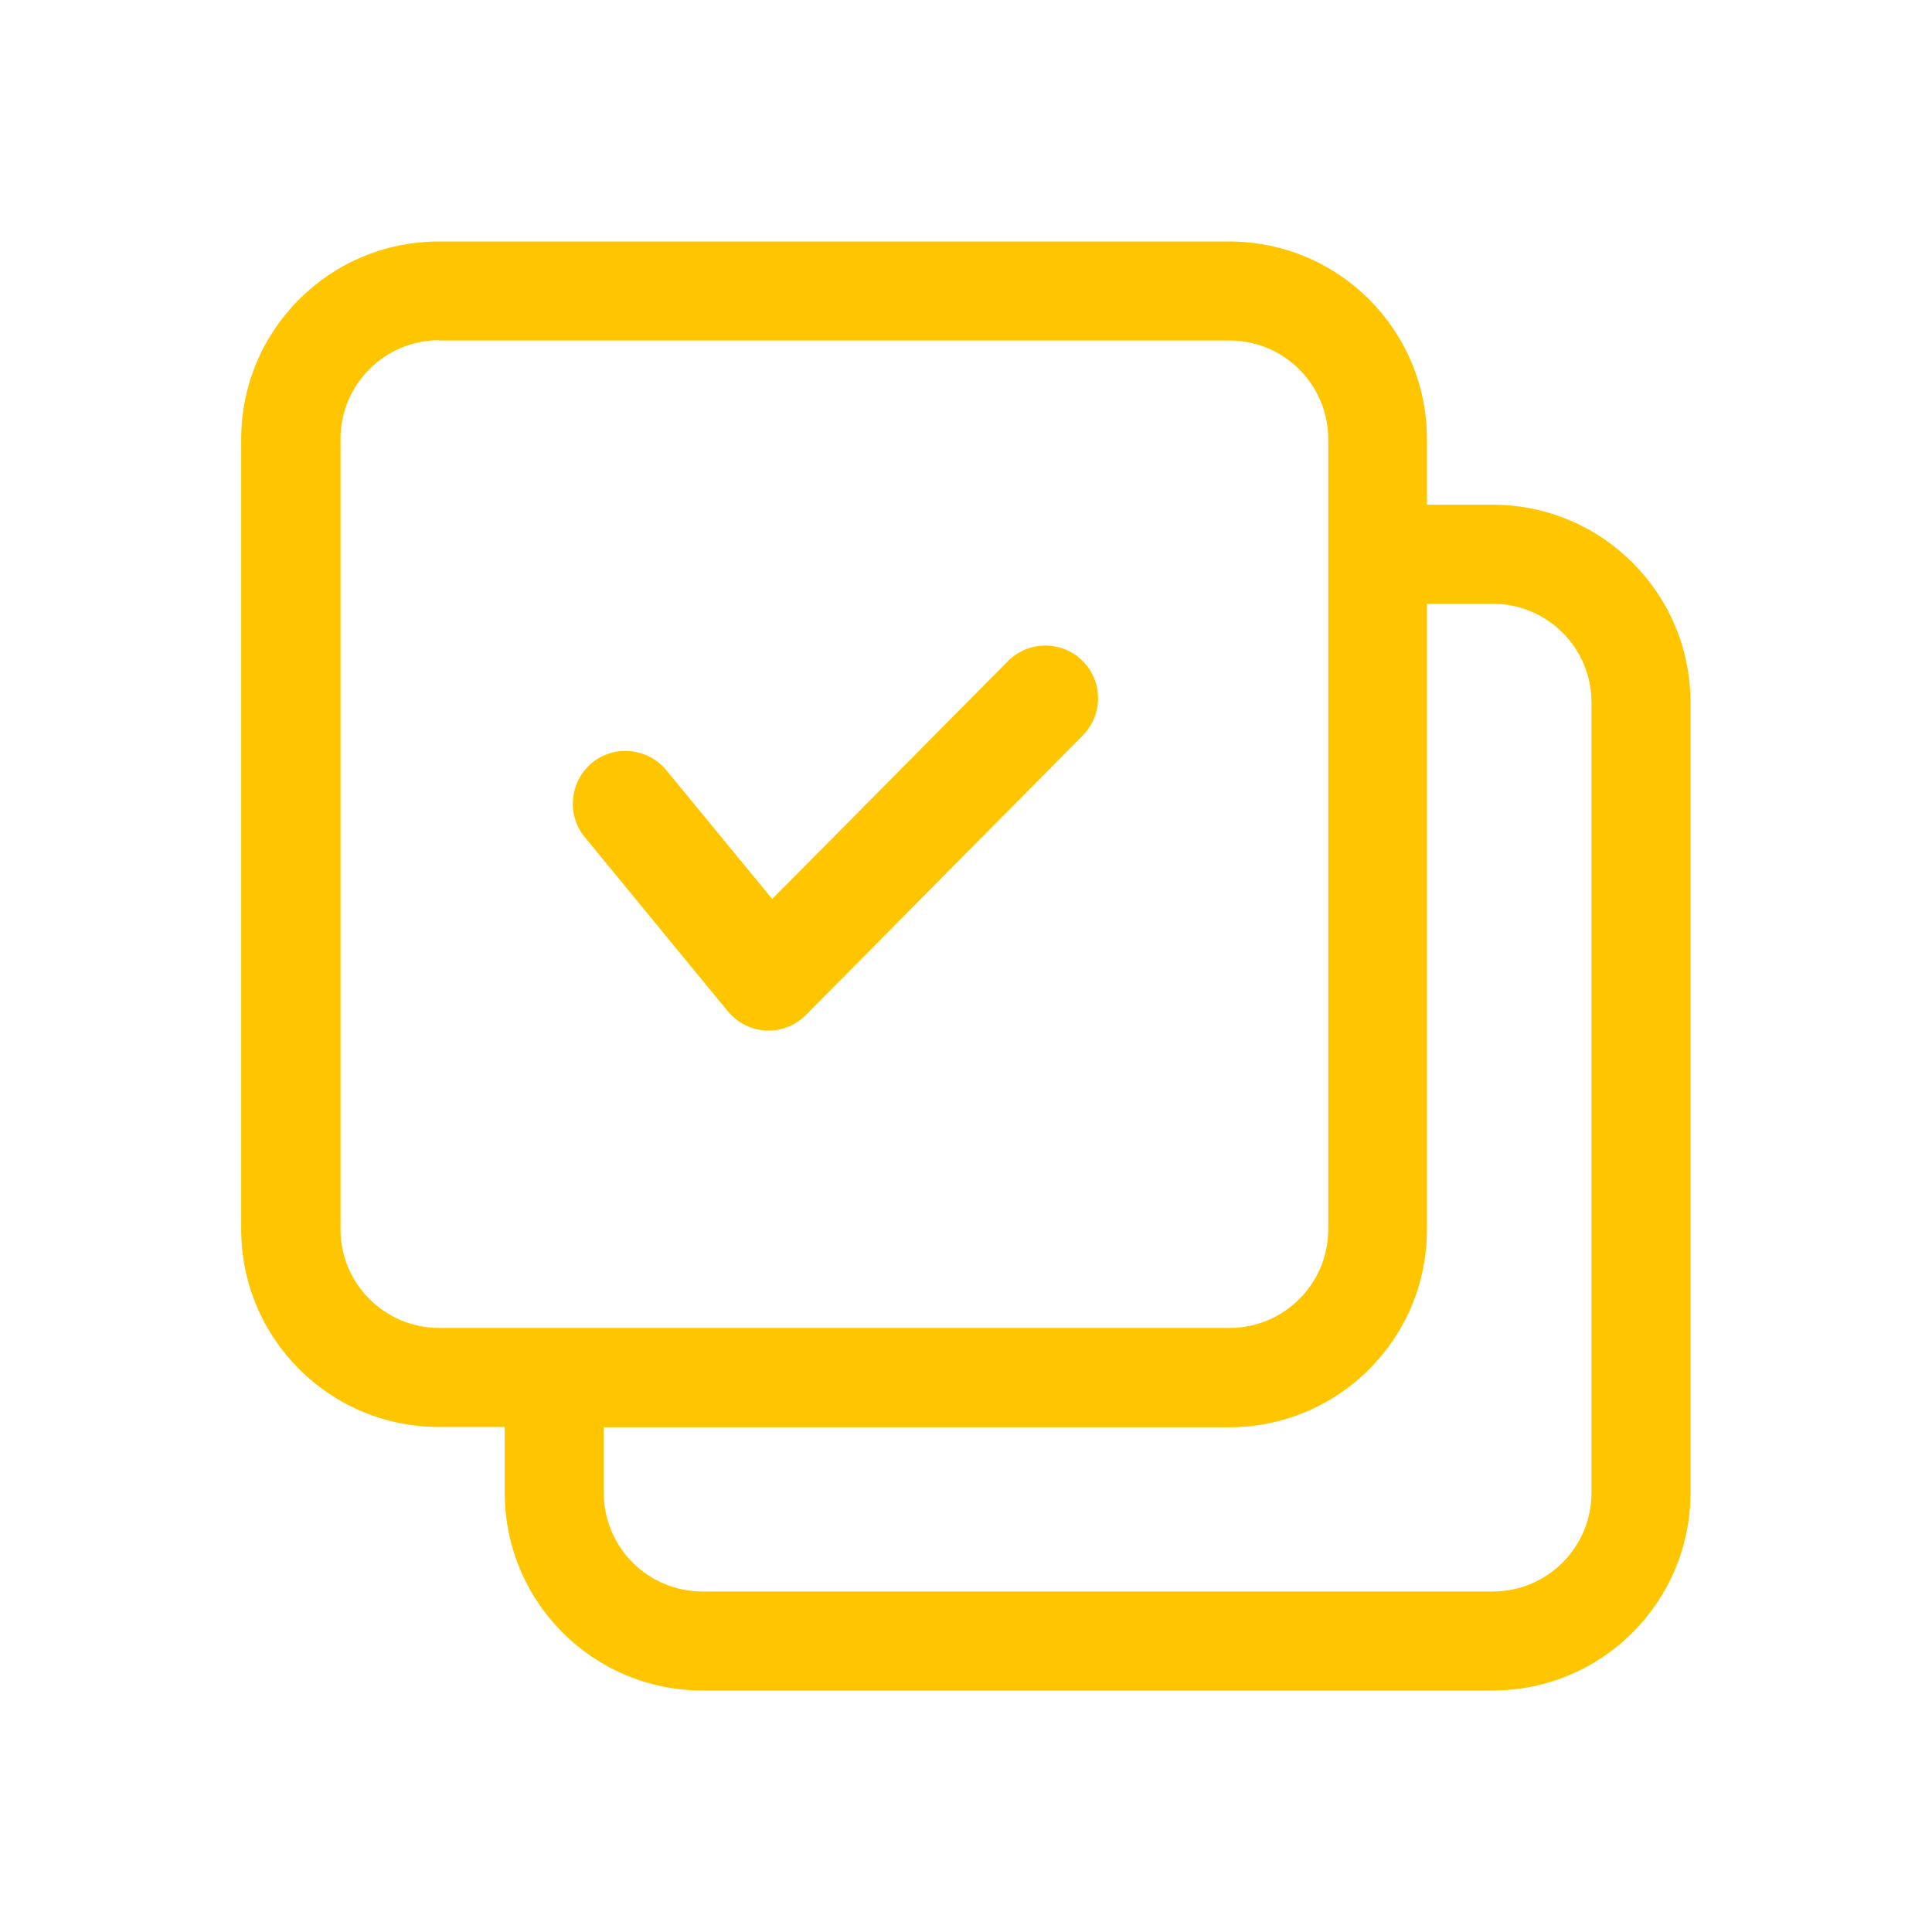 <?xml version="1.0" encoding="UTF-8"?> <svg xmlns="http://www.w3.org/2000/svg" xmlns:xlink="http://www.w3.org/1999/xlink" id="_Слой_2" viewBox="0 0 64 64"> <defs> <style>.cls-1{fill:#ffc600;}.cls-1,.cls-2{stroke-width:0px;}.cls-2{fill:none;}.cls-3{clip-path:url(#clippath);}</style> <clipPath id="clippath"> <rect class="cls-2" width="64" height="64"></rect> </clipPath> </defs> <g id="FTA_icons"> <g id="icon-function-03"> <g class="cls-3"> <path class="cls-1" d="m20,47.27v2.18c0,1.81,1.47,3.27,3.27,3.27h26.18c1.81,0,3.27-1.47,3.27-3.27v-26.18c0-1.81-1.47-3.27-3.27-3.27h-2.18v20.73c0,3.62-2.93,6.55-6.55,6.55h-20.73Zm27.27-30.55h2.18c3.61,0,6.55,2.93,6.55,6.55v26.18c0,3.61-2.93,6.55-6.55,6.55h-26.18c-3.62,0-6.55-2.93-6.55-6.55v-2.18h-2.18c-3.62,0-6.55-2.93-6.55-6.55V14.55c0-3.62,2.93-6.55,6.55-6.55h26.18c3.62,0,6.55,2.93,6.55,6.55v2.18ZM14.55,11.27c-1.81,0-3.27,1.47-3.27,3.27v26.18c0,1.81,1.47,3.27,3.27,3.27h26.18c1.81,0,3.27-1.47,3.27-3.27V14.55c0-1.81-1.47-3.27-3.27-3.27H14.55Zm18.84,10.63c.68-.68,1.78-.69,2.47-.01.68.68.69,1.78.01,2.47l-9.17,9.26c-.73.74-1.93.68-2.59-.12l-4.74-5.77c-.61-.74-.5-1.84.24-2.46.74-.61,1.84-.5,2.46.24l3.51,4.27,7.81-7.88Z"></path> </g> </g> </g> </svg> 